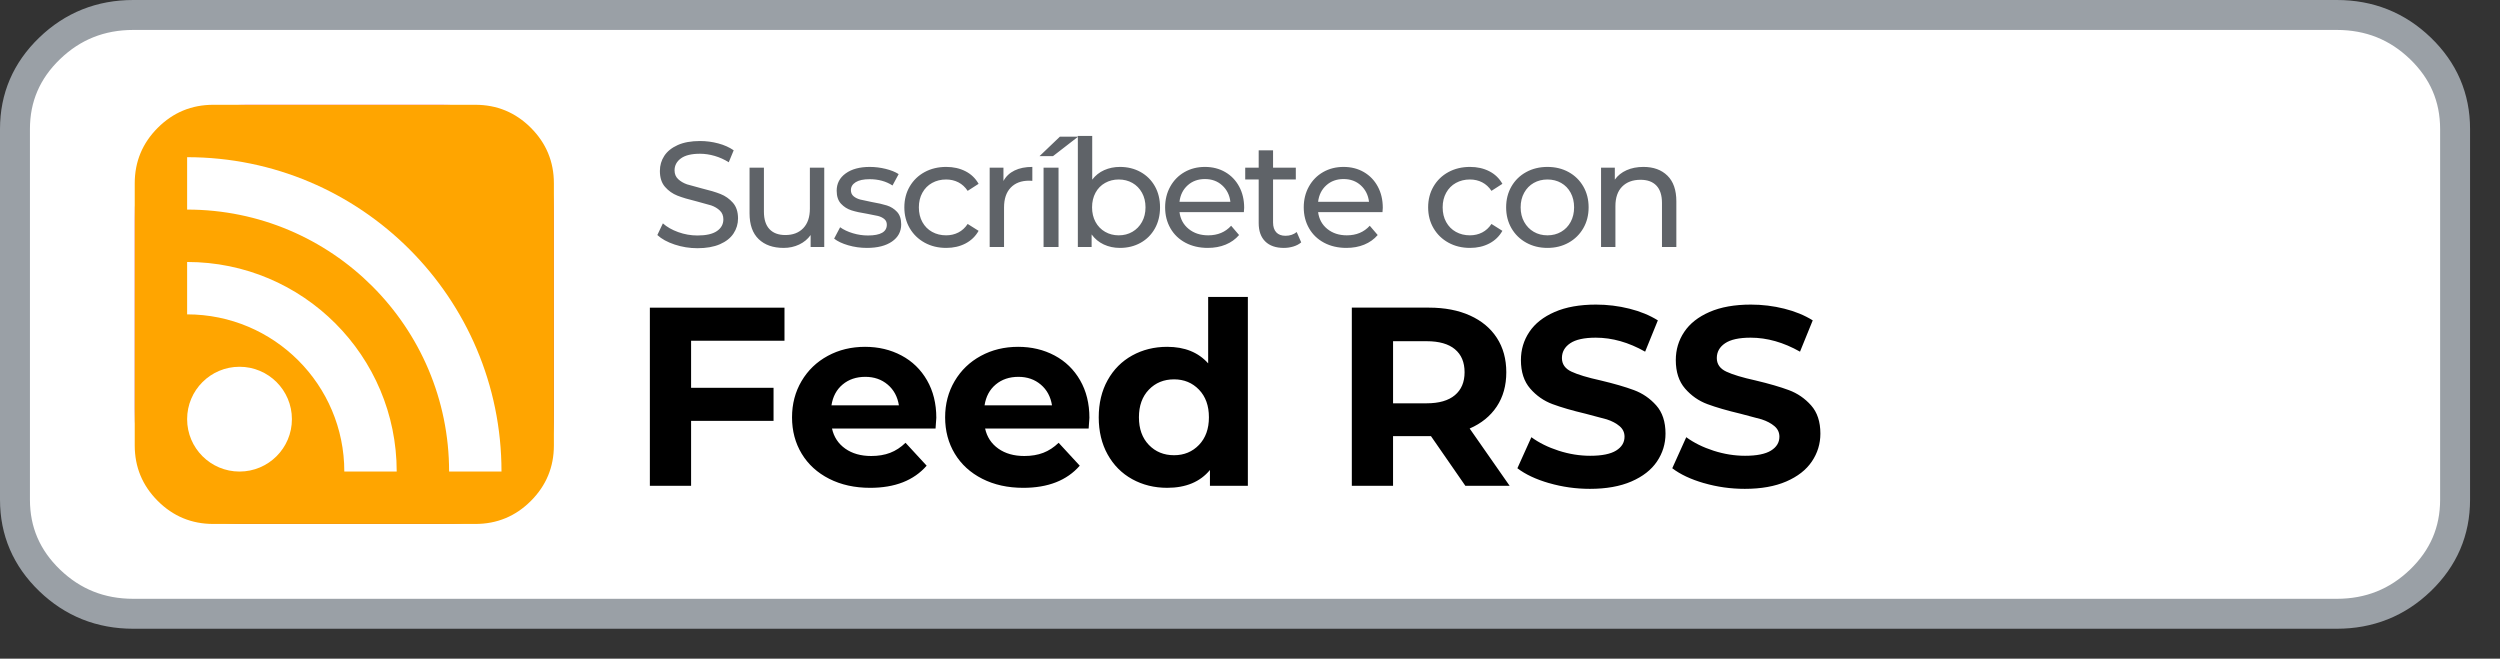 <svg xmlns="http://www.w3.org/2000/svg" xmlns:xlink="http://www.w3.org/1999/xlink" width="167" height="44" xmlns:v="https://vecta.io/nano"><rect width="100%" height="100%" fill="#333333" stroke="none"/><defs><linearGradient gradientUnits="userSpaceOnUse" x1="14" y1="0" x2="14" y2="28" id="A"><stop offset="0%" stop-color="#f452ff"/><stop offset="100%" stop-color="#832bc1"/></linearGradient><path d="M0 0h167v44H0V0z" id="B"/><path d="M0 0h28v28H0V0z" id="C"/><clipPath id="D"><use xlink:href="#B"/></clipPath><clipPath id="E"><use xlink:href="#C"/></clipPath></defs><g clip-path="url(#D)"><path d="M1 16.238V8.619c0-2.104.772-3.9 2.315-5.387S6.721 1 8.903 1H156.097c2.182 0 4.045.744 5.588 2.232S164 6.515 164 8.619V33.381c0 2.104-.772 3.9-2.315 5.387S158.279 41 156.097 41H8.903c-2.182 0-4.045-.744-5.588-2.232S1 35.485 1 33.381V16.238z" fill="#fff" fill-rule="evenodd" stroke="#9aa0a6" stroke-width="2"/><g transform="translate(8 7)"><g transform="translate(1.002)" fill-rule="evenodd"><path d="M27.449 24.267c-.271.691-.896 1.661-1.792 2.352-.513.392-1.129.775-1.969 1.027-.896.271-2.007.355-3.388.355H7.7c-1.381 0-2.483-.093-3.388-.355-.84-.252-1.456-.625-1.969-1.027-.887-.681-1.521-1.661-1.792-2.352C.009 22.876 0 21.299 0 20.3h0V7.7h0c0-.999.009-2.576.551-3.967.271-.691.896-1.661 1.792-2.352C2.856.989 3.472.607 4.312.355 5.217.093 6.319 0 7.7 0h0 12.6 0c1.381 0 2.483.093 3.388.355.84.252 1.456.625 1.969 1.027.887.681 1.521 1.661 1.792 2.352C28 5.124 28 6.711 28 7.7v12.6c0 .999-.009 2.576-.551 3.967h0z" fill="url(#A)"/><path d="M16.399 16.903c-.037-.336-.149-.579-.373-.803-.42-.439-1.157-.728-2.025-.728s-1.605.28-2.025.728c-.215.233-.336.467-.373.803-.075.653-.028 1.213.047 2.119l.392 3.164.327 1.596c.159.523.728.971 1.633.971s1.484-.457 1.633-.971c.093-.317.196-.765.327-1.596l.392-3.164c.084-.905.121-1.465.047-2.119h0zm-.103-4.76c0 1.269-1.027 2.296-2.296 2.296s-2.296-1.027-2.296-2.296S12.731 9.847 14 9.847s2.296 1.036 2.296 2.296h0zm-2.324-9.044c-5.357.019-9.744 4.368-9.819 9.725-.056 4.34 2.716 8.055 6.589 9.417.093.037.187-.047.177-.14l-.14-1.008c-.019-.121-.093-.215-.196-.271-3.061-1.335-5.199-4.405-5.161-7.961.047-4.667 3.855-8.465 8.512-8.503 4.769-.037 8.661 3.827 8.661 8.587 0 3.519-2.128 6.543-5.161 7.877-.112.047-.187.149-.196.271l-.14 1.008c-.019.103.084.177.177.14 3.836-1.344 6.589-5.003 6.589-9.296-.019-5.432-4.452-9.856-9.893-9.847h0zm-.224 3.267C10.257 6.496 7.457 9.38 7.411 12.871c-.028 2.296 1.12 4.331 2.884 5.535.084.056.205-.009.205-.112-.028-.401-.028-.756-.009-1.129.009-.121-.037-.233-.131-.317-1.073-1.008-1.727-2.445-1.689-4.032.075-2.8 2.324-5.077 5.124-5.189 3.043-.121 5.544 2.324 5.544 5.329 0 1.531-.653 2.912-1.689 3.892-.084.084-.131.196-.131.317.019.364.009.719-.009 1.12-.009.103.112.177.205.112 1.736-1.185 2.884-3.192 2.884-5.451C20.608 9.231 17.5 6.216 13.748 6.365h0z" fill="#fff"/></g><g clip-path="url(#E)" transform="translate(1)"><g fill-rule="evenodd"><path d="M0 10.5V5.25c0-1.45.513-2.687 1.538-3.712S3.8 0 5.25 0h17.5c1.45 0 2.687.513 3.712 1.538S28 3.8 28 5.25v17.5c0 1.45-.513 2.687-1.538 3.712S24.2 28 22.75 28H5.25c-1.45 0-2.687-.513-3.712-1.538S0 24.2 0 22.75V10.5z" fill="orange"/><g fill="#fff"><path d="M3.5 21c0-1.933 1.567-3.5 3.5-3.5s3.5 1.567 3.5 3.5-1.567 3.5-3.5 3.5-3.5-1.567-3.5-3.5z"/></g></g><path d="M3.5 14C9.299 14 14 18.701 14 24.5h3.5c0-7.732-6.268-14-14-14V14zm0-7C13.165 7 21 14.835 21 24.5h3.5c0-11.598-9.402-21-21-21V7z" fill="#fff"/></g></g><g fill-rule="evenodd"><path d="M76.19 11.49c-.407-.227-.867-.34-1.38-.34-.38 0-.73.072-1.05.215s-.587.355-.8.635V9.08H72V9.13h-1.2L69.44 10.43h.9L72 9.145V16.5h.92v-.84c.213.293.483.517.81.67s.687.23 1.08.23c.513 0 .973-.113 1.38-.34s.725-.545.955-.955.345-.882.345-1.415-.115-1.003-.345-1.41-.548-.723-.955-.95h0zm-31.125 4.845c.49.163.998.245 1.525.245.593 0 1.093-.088 1.5-.265s.71-.417.91-.72.3-.638.3-1.005c0-.44-.115-.79-.345-1.05s-.505-.453-.825-.58-.743-.253-1.27-.38l-.965-.265c-.237-.083-.435-.2-.595-.35s-.24-.345-.24-.585c0-.327.142-.593.425-.8s.708-.31 1.275-.31c.32 0 .647.048.98.145s.647.238.94.425l.33-.8c-.287-.2-.63-.353-1.03-.46s-.807-.16-1.22-.16c-.593 0-1.09.09-1.49.27s-.698.42-.895.72-.295.637-.295 1.01c0 .447.115.802.345 1.065s.507.458.83.585.748.253 1.275.38l.975.27c.23.08.423.195.58.345s.235.345.235.585c0 .327-.143.588-.43.785s-.72.295-1.3.295c-.44 0-.868-.075-1.285-.225s-.758-.345-1.025-.585l-.37.78C44.19 15.96 44.575 16.172 45.065 16.335h0zm41.335.13c.207-.063.38-.155.52-.275l-.3-.69c-.207.167-.457.25-.75.25-.267 0-.472-.077-.615-.23s-.215-.373-.215-.66v-2.87h1.52v-.79h-1.52v-1.16h-.96v1.16h-.9v.79h.9v2.91c0 .533.147.943.44 1.23s.707.43 1.24.43c.22 0 .433-.032.64-.095h0zm-29.74-.08c.4.117.817.175 1.25.175.707 0 1.265-.142 1.675-.425s.615-.665.615-1.145c0-.36-.093-.64-.28-.84s-.412-.342-.675-.425-.608-.162-1.035-.235l-.745-.16c-.177-.047-.325-.12-.445-.22s-.18-.237-.18-.41c0-.22.107-.397.32-.53s.523-.2.93-.2c.587 0 1.097.14 1.53.42l.41-.76c-.227-.147-.517-.263-.87-.35s-.707-.13-1.06-.13c-.673 0-1.21.145-1.61.435s-.6.675-.6 1.155c0 .373.097.663.29.87s.425.353.695.44.618.163 1.045.23l.725.145c.17.043.312.112.425.205s.17.22.17.38c0 .48-.42.72-1.26.72-.34 0-.677-.05-1.01-.15s-.617-.233-.85-.4l-.4.76c.227.18.54.328.94.445h0zm5.105-.175c.423.233.905.35 1.445.35.48 0 .908-.098 1.285-.295s.668-.478.875-.845l-.73-.46c-.167.253-.373.443-.62.57s-.52.19-.82.19c-.347 0-.658-.077-.935-.23s-.493-.372-.65-.655-.235-.612-.235-.985c0-.367.078-.692.235-.975s.373-.502.65-.655.588-.23.935-.23c.3 0 .573.063.82.19s.453.317.62.57l.73-.47c-.207-.367-.498-.647-.875-.84s-.805-.29-1.285-.29c-.54 0-1.022.115-1.445.345s-.755.55-.995.96-.36.875-.36 1.395.12.985.36 1.395.572.732.995.965h0zm6.005-4.82c-.327.16-.573.393-.74.7v-.89h-.92v5.3h.96v-2.64c0-.573.148-1.015.445-1.325s.705-.465 1.225-.465l.22.01v-.93c-.467 0-.863.08-1.19.24h0zm15.32 2.78l.02-.29c0-.533-.112-1.007-.335-1.42s-.533-.735-.93-.965-.848-.345-1.355-.345-.962.115-1.365.345-.72.552-.95.965-.345.877-.345 1.39c0 .52.118.987.355 1.4s.572.735 1.005.965.93.345 1.49.345c.44 0 .838-.073 1.195-.22s.655-.36.895-.64l-.53-.62c-.387.427-.897.64-1.53.64-.52 0-.955-.142-1.305-.425s-.555-.658-.615-1.125h4.3 0zm9.26 0l.02-.29c0-.533-.112-1.007-.335-1.42s-.533-.735-.93-.965-.848-.345-1.355-.345-.962.115-1.365.345-.72.552-.95.965-.345.877-.345 1.39c0 .52.118.987.355 1.4s.572.735 1.005.965.93.345 1.49.345c.44 0 .838-.073 1.195-.22s.655-.36.895-.64l-.53-.62c-.387.427-.897.64-1.53.64-.52 0-.955-.142-1.305-.425s-.555-.658-.615-1.125h4.3 0zm4.405 2.04c.423.233.905.35 1.445.35.48 0 .908-.098 1.285-.295s.668-.478.875-.845l-.73-.46c-.167.253-.373.443-.62.57s-.52.19-.82.19c-.347 0-.658-.077-.935-.23s-.493-.372-.65-.655-.235-.612-.235-.985c0-.367.078-.692.235-.975s.373-.502.65-.655.588-.23.935-.23c.3 0 .573.063.82.19s.453.317.62.57l.73-.47c-.207-.367-.498-.647-.875-.84s-.805-.29-1.285-.29c-.54 0-1.022.115-1.445.345s-.755.55-.995.96-.36.875-.36 1.395.12.985.36 1.395.572.732.995.965h0zm5.195 0c.42.233.893.35 1.42.35s.998-.117 1.415-.35.743-.555.98-.965.355-.875.355-1.395-.118-.985-.355-1.395-.563-.73-.98-.96-.888-.345-1.415-.345-1 .115-1.42.345-.748.55-.985.96-.355.875-.355 1.395.118.985.355 1.395.565.732.985.965h0zm9.435-4.475c-.397-.39-.932-.585-1.605-.585-.42 0-.795.073-1.125.22s-.592.357-.785.63v-.8h-.92v5.3h.96v-2.73c0-.567.15-1.002.45-1.305s.71-.455 1.23-.455c.46 0 .813.13 1.06.39s.37.647.37 1.16v2.94h.96v-3.05c0-.753-.198-1.325-.595-1.715h0zM55.06 16.5v-5.3h-.96v2.74c0 .56-.147.993-.44 1.3s-.693.46-1.2.46c-.46 0-.813-.132-1.06-.395s-.37-.652-.37-1.165V11.2h-.96v3.05c0 .76.203 1.335.61 1.725s.963.585 1.67.585c.373 0 .718-.075 1.035-.225s.572-.362.765-.635v.8h.91 0zm15.65-5.3h-1v5.3h1v-5.3h0zm8.625 1.18c.31-.28.695-.42 1.155-.42s.845.142 1.155.425.492.648.545 1.095h-3.4c.053-.453.235-.82.545-1.1h0zm9.26 0c.31-.28.695-.42 1.155-.42s.845.142 1.155.425.492.648.545 1.095h-3.4c.053-.453.235-.82.545-1.1h0zm-12.95 3.105c-.27.157-.575.235-.915.235-.333 0-.637-.078-.91-.235s-.487-.377-.64-.66-.23-.608-.23-.975.077-.692.23-.975.367-.502.64-.655.577-.23.91-.23c.34 0 .645.077.915.23s.483.372.64.655.235.608.235.975-.078.692-.235.975-.37.503-.64.66h0zm28.64 0c-.27.157-.575.235-.915.235s-.645-.078-.915-.235-.483-.377-.64-.66-.235-.608-.235-.975.078-.692.235-.975.37-.502.64-.655.575-.23.915-.23.645.077.915.23.482.372.635.655.23.608.23.975-.077.692-.23.975-.365.503-.635.66h0z" fill="#5f6368"/><path d="M83.357 32.45v-12.614h-2.652v4.437c-.657-.737-1.57-1.105-2.737-1.105-.861 0-1.641.193-2.337.578s-1.244.935-1.641 1.649-.595 1.541-.595 2.482.198 1.768.595 2.482.944 1.264 1.641 1.649 1.476.578 2.337.578c1.247 0 2.199-.397 2.856-1.19v1.054h2.533 0zm20.122-.178c.878.255 1.788.383 2.728.383 1.088 0 2.012-.164 2.771-.493s1.329-.773 1.708-1.335.57-1.181.57-1.861c0-.793-.207-1.422-.621-1.887s-.909-.805-1.488-1.02-1.32-.431-2.227-.646c-.873-.193-1.522-.388-1.946-.587s-.637-.501-.637-.909.184-.737.552-.986.938-.374 1.708-.374c1.099 0 2.199.312 3.298.935l.85-2.091c-.544-.34-1.179-.601-1.904-.782s-1.468-.272-2.227-.272c-1.088 0-2.009.164-2.763.493s-1.317.773-1.692 1.335-.561 1.187-.561 1.879c0 .793.207 1.428.621 1.904s.909.822 1.488 1.037 1.32.431 2.227.646l1.403.374c.346.113.629.264.85.451s.332.422.332.706c0 .385-.187.694-.561.926s-.952.348-1.734.348c-.703 0-1.405-.113-2.108-.34s-1.309-.527-1.819-.901l-.935 2.074c.533.408 1.238.74 2.116.995h0zm10.346 0c.878.255 1.788.383 2.728.383 1.088 0 2.012-.164 2.771-.493s1.329-.773 1.708-1.335.57-1.181.57-1.861c0-.793-.207-1.422-.621-1.887s-.909-.805-1.488-1.02-1.32-.431-2.227-.646c-.873-.193-1.522-.388-1.946-.587s-.637-.501-.637-.909.184-.737.552-.986.938-.374 1.708-.374c1.099 0 2.199.312 3.298.935l.85-2.091c-.544-.34-1.179-.601-1.904-.782s-1.468-.272-2.227-.272c-1.088 0-2.009.164-2.763.493s-1.317.773-1.692 1.335-.561 1.187-.561 1.879c0 .793.207 1.428.621 1.904s.909.822 1.488 1.037 1.32.431 2.227.646l1.403.374c.346.113.629.264.85.451s.332.422.332.706c0 .385-.187.694-.561.926s-.952.348-1.734.348c-.703 0-1.405-.113-2.108-.34s-1.309-.527-1.819-.901l-.935 2.074c.533.408 1.238.74 2.116.995h0zm-67.66-6.367v-3.145h6.239v-2.21h-8.993v11.9h2.754v-4.335h5.508v-2.21h-5.508 0zm49.425 3.23l2.295 3.315h2.958l-2.669-3.825c.782-.34 1.385-.83 1.81-1.47s.637-1.403.637-2.287-.21-1.649-.629-2.295-1.017-1.145-1.794-1.496-1.692-.527-2.745-.527h-5.151v11.9h2.754v-3.315h2.533 0zm1.598-5.806c.431.357.646.87.646 1.538 0 .657-.215 1.167-.646 1.53s-1.06.544-1.887.544h-2.244v-4.148h2.244c.827 0 1.456.178 1.887.535h0zm-34.693 5.295l.051-.714c0-.952-.207-1.788-.621-2.507s-.983-1.272-1.708-1.657-1.536-.578-2.431-.578c-.918 0-1.748.201-2.49.604s-1.326.963-1.751 1.683-.637 1.527-.637 2.422c0 .907.215 1.717.646 2.431s1.043 1.272 1.836 1.675 1.706.604 2.737.604c1.655 0 2.913-.493 3.774-1.479l-1.411-1.53c-.317.306-.66.53-1.028.671s-.79.212-1.266.212c-.691 0-1.269-.164-1.734-.493s-.759-.776-.884-1.343h6.919 0zm10.227 0l.051-.714c0-.952-.207-1.788-.621-2.507s-.983-1.272-1.708-1.657-1.536-.578-2.431-.578c-.918 0-1.748.201-2.49.604s-1.326.963-1.751 1.683-.637 1.527-.637 2.422c0 .907.215 1.717.646 2.431s1.043 1.272 1.836 1.675 1.706.604 2.737.604c1.655 0 2.913-.493 3.774-1.479l-1.411-1.53c-.317.306-.66.53-1.028.671s-.79.212-1.266.212c-.691 0-1.269-.164-1.734-.493s-.759-.776-.884-1.343h6.919 0zm-16.432-2.941c.408-.34.912-.51 1.513-.51.589 0 1.088.173 1.496.519s.657.807.748 1.385h-4.505c.091-.589.34-1.054.748-1.394h0zm10.227 0c.408-.34.912-.51 1.513-.51.589 0 1.088.173 1.496.519s.657.807.748 1.385h-4.505c.091-.589.34-1.054.748-1.394h0zm13.576 4.037c-.442.459-.997.689-1.666.689-.68 0-1.241-.23-1.683-.689s-.663-1.074-.663-1.845.221-1.385.663-1.845 1.003-.689 1.683-.689c.669 0 1.224.23 1.666.689s.663 1.074.663 1.845-.221 1.385-.663 1.845h0z"/></g></g></svg>